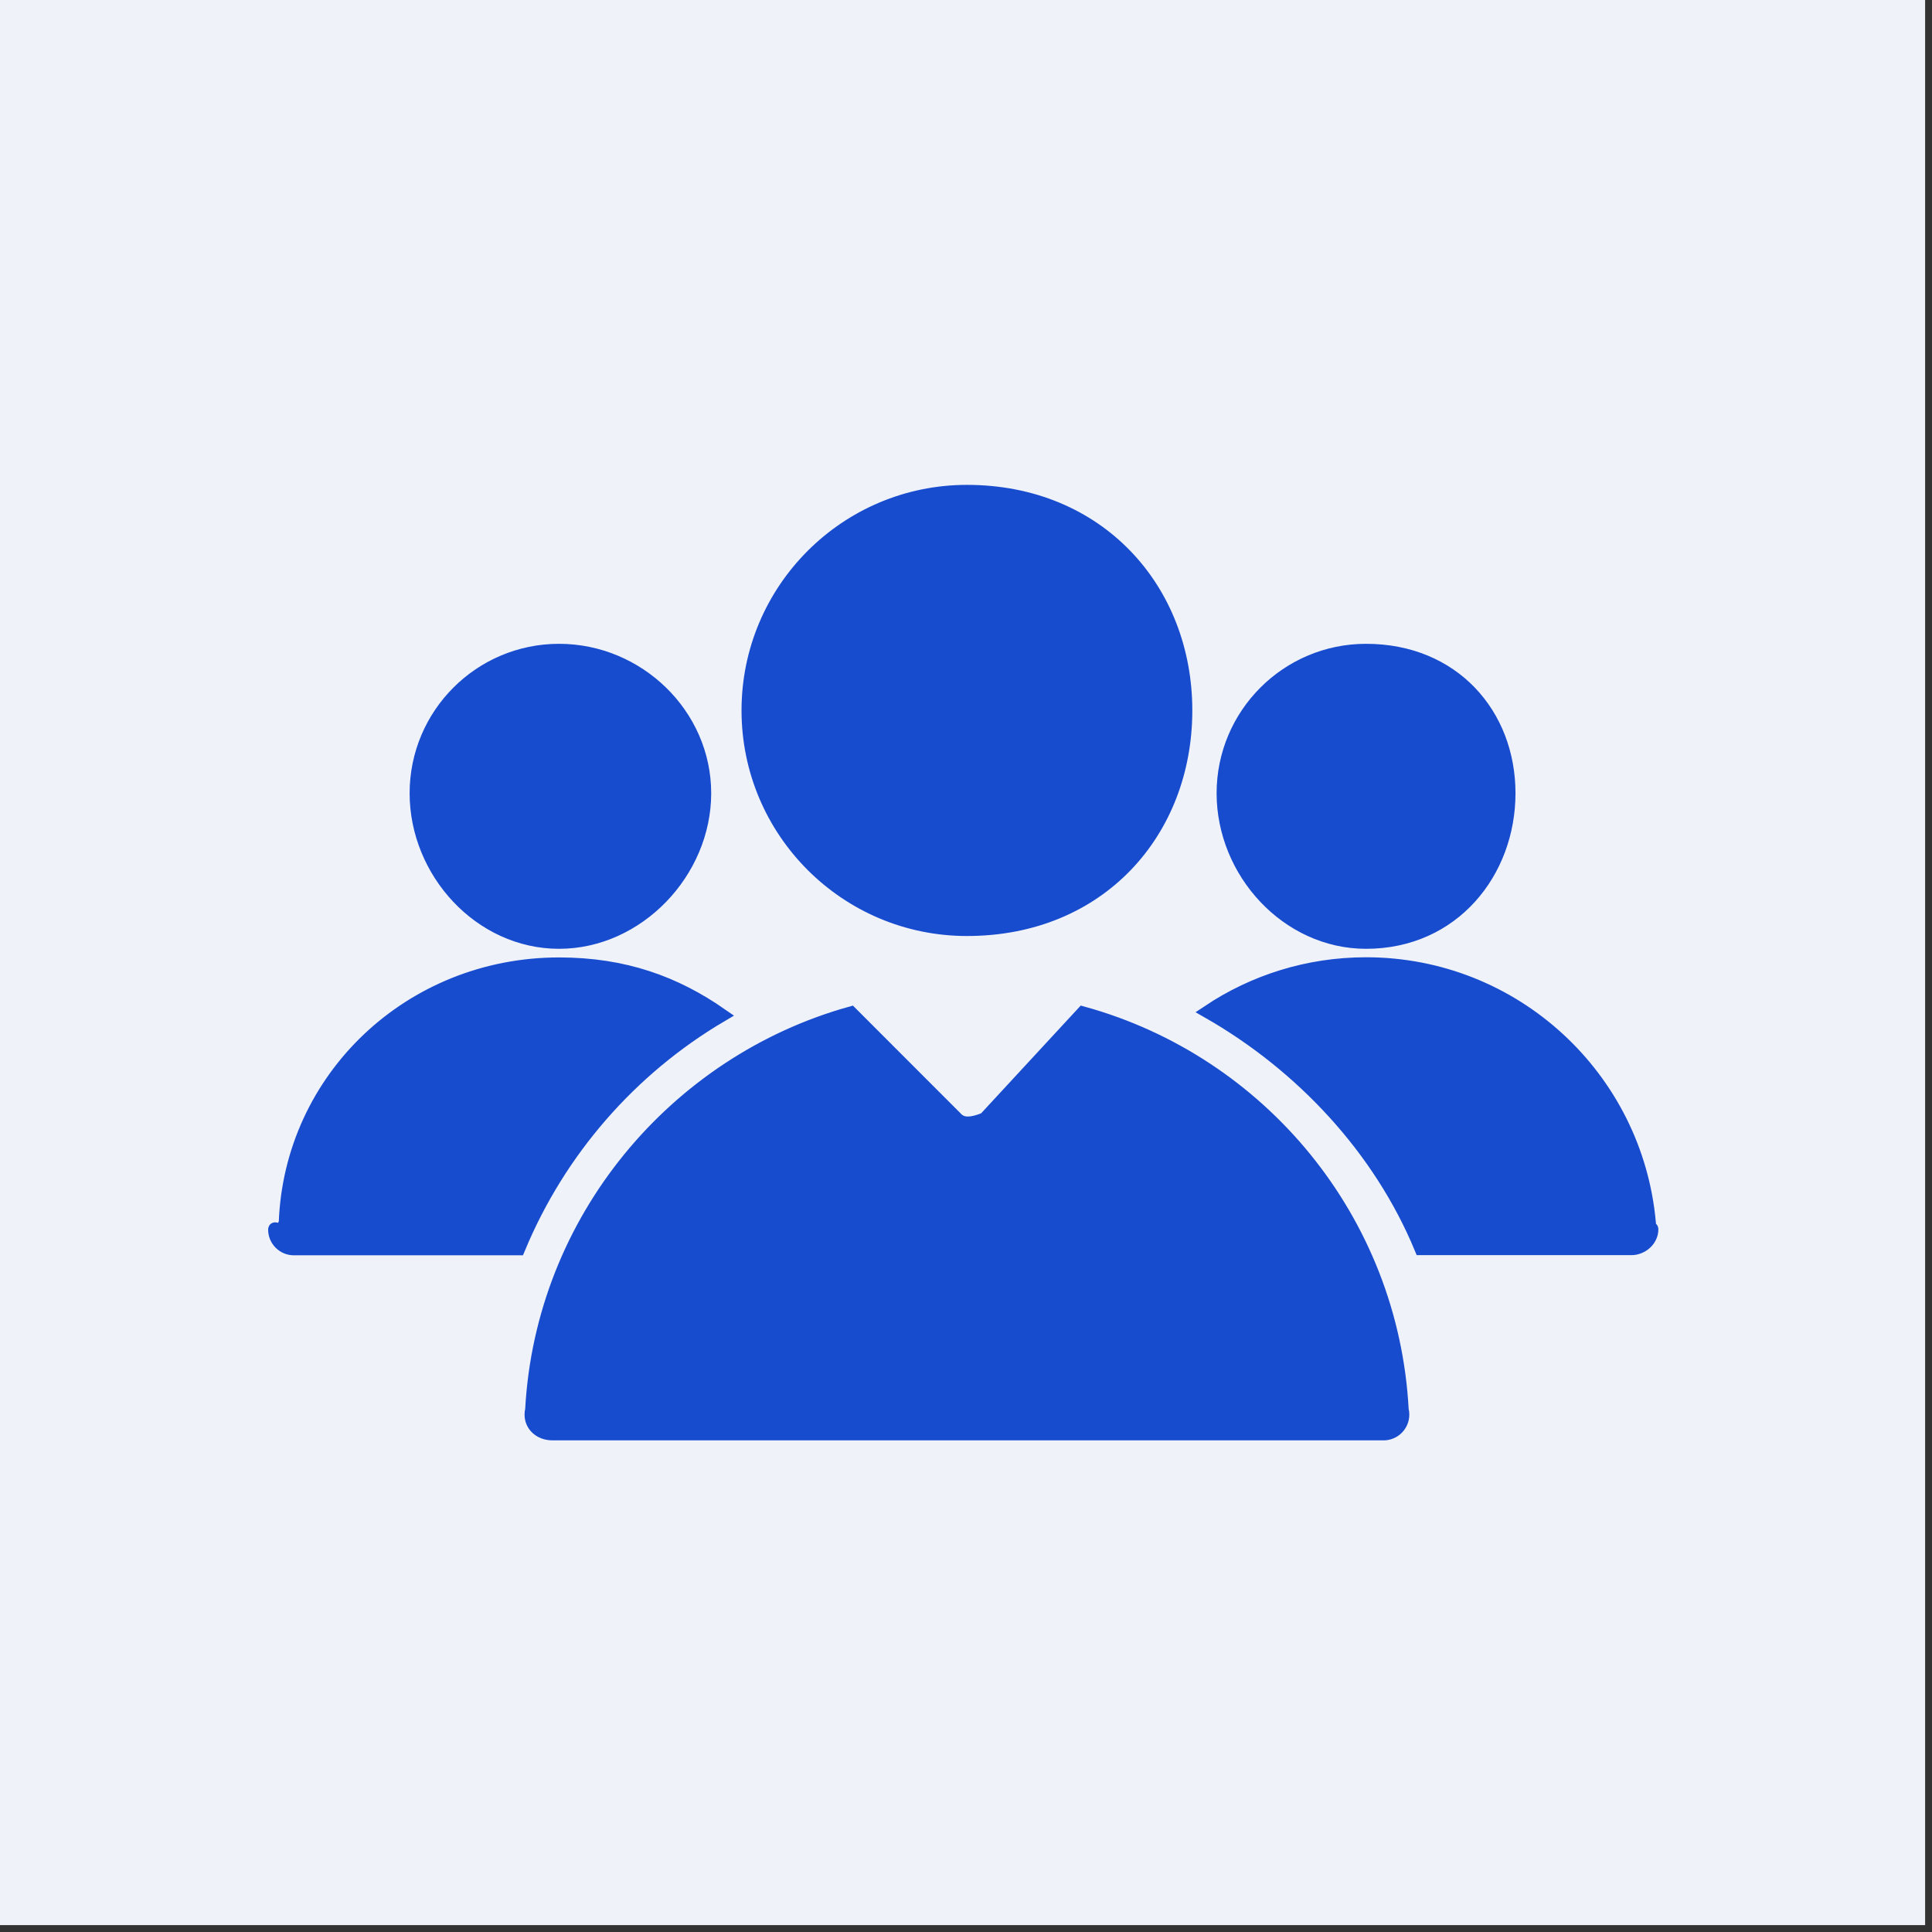 <svg 
 xmlns="http://www.w3.org/2000/svg"
 xmlns:xlink="http://www.w3.org/1999/xlink"
 width="140.5px" height="140.5px">
<rect width="100%" height="100%" fill="#333333" stroke="none"/>
<path fill-rule="evenodd"  fill="rgb(239, 242, 248)"
 d="M0.0,0.0 L139.999,0.0 L139.999,139.999 L0.0,139.999 L0.0,0.0 Z"/>
<path fill-rule="evenodd"  stroke="rgb(24, 76, 207)" stroke-width="1px" stroke-linecap="butt" stroke-linejoin="miter" fill="rgb(24, 76, 207)"
 d="M120.10,89.404 C120.10,90.164 119.396,90.778 118.637,90.778 L103.36,90.778 C100.35,83.507 94.667,77.454 87.893,73.578 C91.174,71.389 95.113,70.115 99.343,70.115 C110.134,70.115 118.983,78.392 119.920,88.935 C119.976,89.81 120.10,89.237 120.10,89.404 L120.10,89.404 ZM99.343,68.50 C93.618,68.50 88.975,63.403 88.975,57.685 C88.975,51.967 93.618,47.320 99.343,47.320 C105.67,47.320 109.710,51.967 109.710,57.685 C109.710,63.403 105.67,68.50 99.343,68.50 L99.343,68.50 ZM70.317,67.569 C61.546,67.569 54.426,60.444 54.426,51.665 C54.426,42.886 61.546,35.761 70.317,35.761 C79.89,35.761 86.208,42.886 86.208,51.665 C86.208,60.444 79.99,67.569 70.317,67.569 L70.317,67.569 ZM37.698,90.789 L21.372,90.789 C20.613,90.789 19.999,90.175 19.999,89.416 C19.999,89.248 20.33,89.92 20.77,88.946 C21.15,78.403 29.864,70.127 40.655,70.127 C45.41,70.127 49.103,71.490 52.451,73.824 C45.867,77.699 40.655,83.652 37.698,90.789 L37.698,90.789 ZM40.655,68.50 C34.930,68.50 30.289,63.403 30.289,57.685 C30.289,51.967 34.930,47.320 40.655,47.320 C46.380,47.320 51.22,51.967 51.22,57.685 C51.22,63.403 46.380,68.50 40.655,68.50 L40.655,68.50 ZM38.691,102.516 C39.439,88.701 49.14,77.242 61.880,73.690 L69.569,81.385 C69.982,81.799 70.652,81.799 71.64,81.385 L78.753,73.690 C91.620,77.242 101.206,88.701 101.943,102.516 C101.976,102.628 101.988,102.751 101.988,102.874 C101.988,103.633 101.373,104.247 100.615,104.247 L40.19,104.247 C39.260,104.247 38.647,103.633 38.647,102.874 C38.647,102.751 38.658,102.628 38.691,102.516 L38.691,102.516 Z"/>
</svg>
